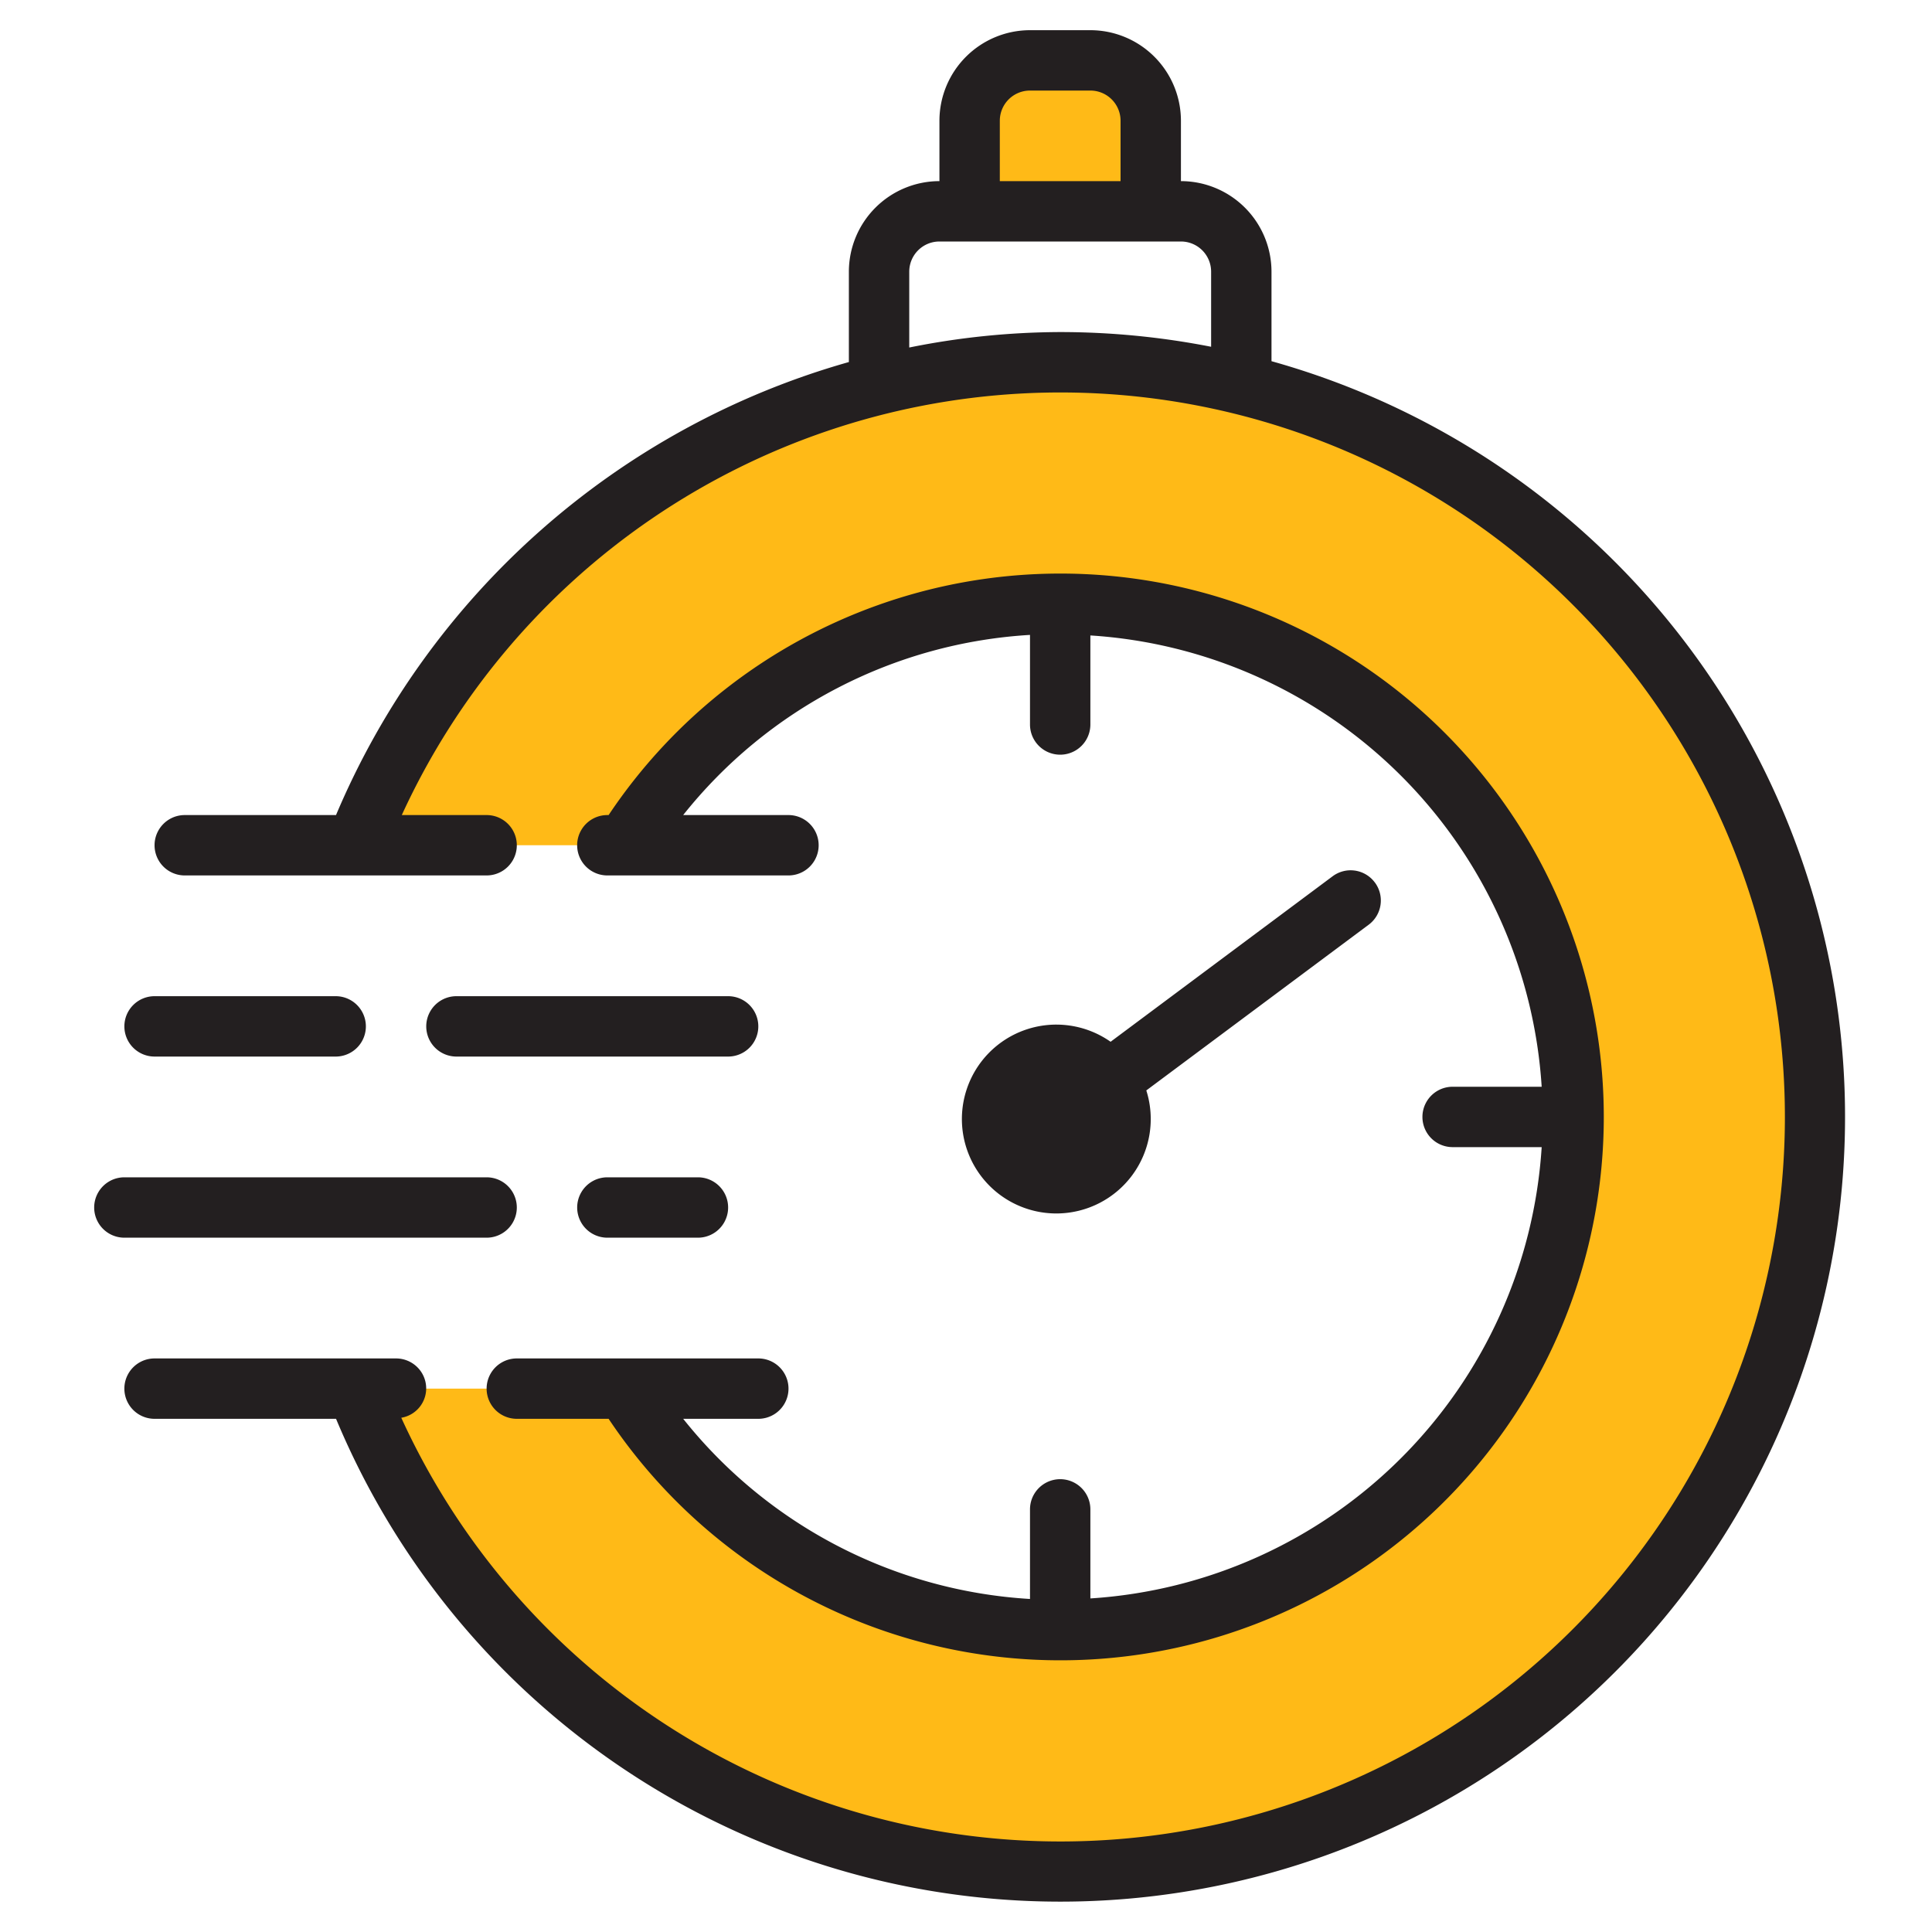 <svg width="64" height="64" fill="none" xmlns="http://www.w3.org/2000/svg"><path d="M35.12 12a25.004 25.004 0 00-23.325 16h8.92a17 17 0 110 18h-8.92A25 25 0 1035.12 12zm-1-10h2a2 2 0 012 2v3h-6V4a2 2 0 012-2z" fill="#FFBA17"/><path d="M45.543 29.233a.998.998 0 00-1.4-.204L36.79 34.51a3.128 3.128 0 101.183 1.612l7.367-5.49a1 1 0 00.204-1.399zM42.12 11.965V9a3.003 3.003 0 00-3-3V4a3.003 3.003 0 00-3-3h-2a3.003 3.003 0 00-3 3v2a3.003 3.003 0 00-3 3v2.993A26.182 26.182 0 0011.131 27H6.12a1 1 0 000 2h10a1 1 0 100-2h-2.81a24 24 0 11-.017 19.965.986.986 0 00.534-1.672A1 1 0 0013.12 45h-8a1 1 0 000 2h6.012A25.994 25.994 0 1042.12 11.965zM33.12 4a1 1 0 011-1h2a1 1 0 011 1v2h-4V4zm7 7.487a26.022 26.022 0 00-5-.487 25.57 25.57 0 00-5 .512V9a1 1 0 011-1h8a1 1 0 011 1v2.487zM17.12 45h8a1 1 0 110 2h-2.488a15.888 15.888 0 0011.488 5.968V50a1 1 0 012 0v2.95A15.997 15.997 0 0051.07 38h-2.95a1 1 0 010-2h2.95a15.997 15.997 0 00-14.95-14.95V24a1 1 0 11-2 0v-2.968A15.888 15.888 0 0022.631 27h3.488a1 1 0 110 2h-6a1 1 0 010-2h.042a18 18 0 110 20H17.12a1 1 0 010-2zm-13-4a1 1 0 010-2h12a1 1 0 110 2h-12zm11-8h9a1 1 0 110 2h-9a1 1 0 010-2zm-11 1a1 1 0 011-1h6a1 1 0 110 2h-6a1 1 0 01-1-1zm16 7a1 1 0 010-2h3a1 1 0 110 2h-3z" fill="#231F20"/></svg>